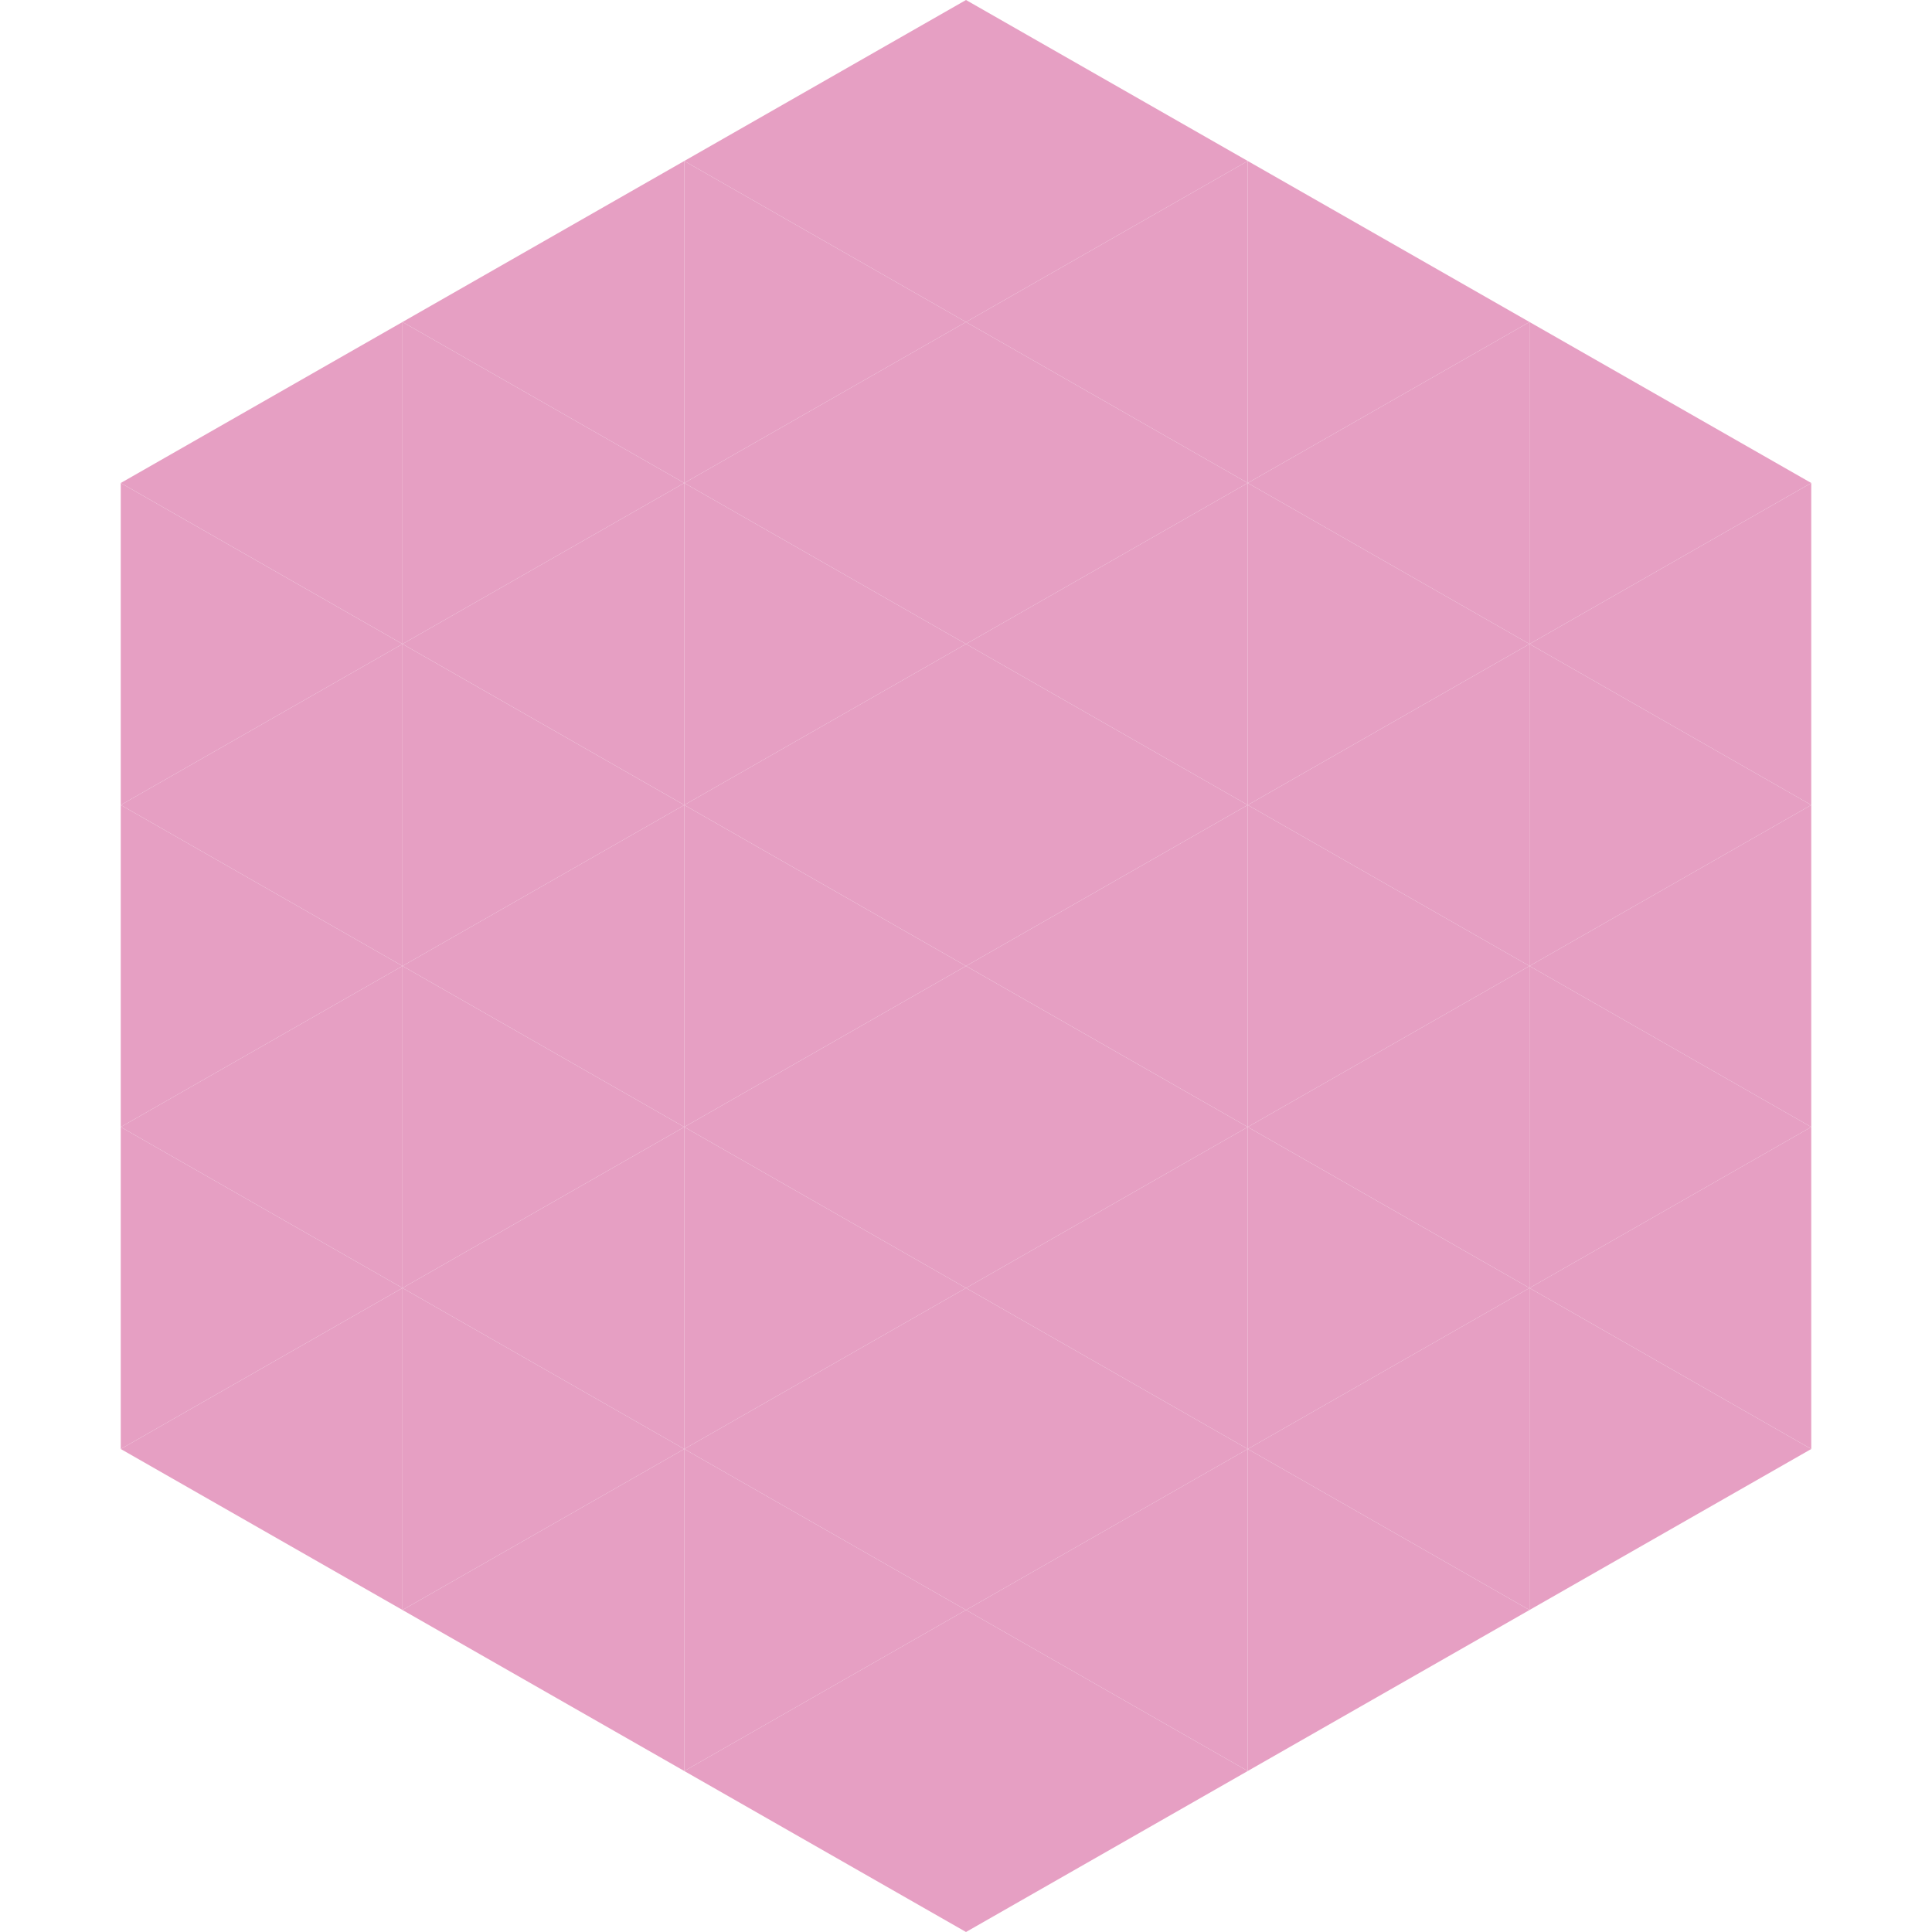 <?xml version="1.0"?>
<!-- Generated by SVGo -->
<svg width="240" height="240"
     xmlns="http://www.w3.org/2000/svg"
     xmlns:xlink="http://www.w3.org/1999/xlink">
<polygon points="50,40 15,60 50,80" style="fill:rgb(230,159,195)" />
<polygon points="190,40 225,60 190,80" style="fill:rgb(230,159,195)" />
<polygon points="15,60 50,80 15,100" style="fill:rgb(230,159,195)" />
<polygon points="225,60 190,80 225,100" style="fill:rgb(230,159,195)" />
<polygon points="50,80 15,100 50,120" style="fill:rgb(230,159,195)" />
<polygon points="190,80 225,100 190,120" style="fill:rgb(230,159,195)" />
<polygon points="15,100 50,120 15,140" style="fill:rgb(230,159,195)" />
<polygon points="225,100 190,120 225,140" style="fill:rgb(230,159,195)" />
<polygon points="50,120 15,140 50,160" style="fill:rgb(230,159,195)" />
<polygon points="190,120 225,140 190,160" style="fill:rgb(230,159,195)" />
<polygon points="15,140 50,160 15,180" style="fill:rgb(230,159,195)" />
<polygon points="225,140 190,160 225,180" style="fill:rgb(230,159,195)" />
<polygon points="50,160 15,180 50,200" style="fill:rgb(230,159,195)" />
<polygon points="190,160 225,180 190,200" style="fill:rgb(230,159,195)" />
<polygon points="15,180 50,200 15,220" style="fill:rgb(255,255,255); fill-opacity:0" />
<polygon points="225,180 190,200 225,220" style="fill:rgb(255,255,255); fill-opacity:0" />
<polygon points="50,0 85,20 50,40" style="fill:rgb(255,255,255); fill-opacity:0" />
<polygon points="190,0 155,20 190,40" style="fill:rgb(255,255,255); fill-opacity:0" />
<polygon points="85,20 50,40 85,60" style="fill:rgb(230,159,195)" />
<polygon points="155,20 190,40 155,60" style="fill:rgb(230,159,195)" />
<polygon points="50,40 85,60 50,80" style="fill:rgb(230,159,195)" />
<polygon points="190,40 155,60 190,80" style="fill:rgb(230,159,195)" />
<polygon points="85,60 50,80 85,100" style="fill:rgb(230,159,195)" />
<polygon points="155,60 190,80 155,100" style="fill:rgb(230,159,195)" />
<polygon points="50,80 85,100 50,120" style="fill:rgb(230,159,195)" />
<polygon points="190,80 155,100 190,120" style="fill:rgb(230,159,195)" />
<polygon points="85,100 50,120 85,140" style="fill:rgb(230,159,195)" />
<polygon points="155,100 190,120 155,140" style="fill:rgb(230,159,195)" />
<polygon points="50,120 85,140 50,160" style="fill:rgb(230,159,195)" />
<polygon points="190,120 155,140 190,160" style="fill:rgb(230,159,195)" />
<polygon points="85,140 50,160 85,180" style="fill:rgb(230,159,195)" />
<polygon points="155,140 190,160 155,180" style="fill:rgb(230,159,195)" />
<polygon points="50,160 85,180 50,200" style="fill:rgb(230,159,195)" />
<polygon points="190,160 155,180 190,200" style="fill:rgb(230,159,195)" />
<polygon points="85,180 50,200 85,220" style="fill:rgb(230,159,195)" />
<polygon points="155,180 190,200 155,220" style="fill:rgb(230,159,195)" />
<polygon points="120,0 85,20 120,40" style="fill:rgb(230,159,195)" />
<polygon points="120,0 155,20 120,40" style="fill:rgb(230,159,195)" />
<polygon points="85,20 120,40 85,60" style="fill:rgb(230,159,195)" />
<polygon points="155,20 120,40 155,60" style="fill:rgb(230,159,195)" />
<polygon points="120,40 85,60 120,80" style="fill:rgb(230,159,195)" />
<polygon points="120,40 155,60 120,80" style="fill:rgb(230,159,195)" />
<polygon points="85,60 120,80 85,100" style="fill:rgb(230,159,195)" />
<polygon points="155,60 120,80 155,100" style="fill:rgb(230,159,195)" />
<polygon points="120,80 85,100 120,120" style="fill:rgb(230,159,195)" />
<polygon points="120,80 155,100 120,120" style="fill:rgb(230,159,195)" />
<polygon points="85,100 120,120 85,140" style="fill:rgb(230,159,195)" />
<polygon points="155,100 120,120 155,140" style="fill:rgb(230,159,195)" />
<polygon points="120,120 85,140 120,160" style="fill:rgb(230,159,195)" />
<polygon points="120,120 155,140 120,160" style="fill:rgb(230,159,195)" />
<polygon points="85,140 120,160 85,180" style="fill:rgb(230,159,195)" />
<polygon points="155,140 120,160 155,180" style="fill:rgb(230,159,195)" />
<polygon points="120,160 85,180 120,200" style="fill:rgb(230,159,195)" />
<polygon points="120,160 155,180 120,200" style="fill:rgb(230,159,195)" />
<polygon points="85,180 120,200 85,220" style="fill:rgb(230,159,195)" />
<polygon points="155,180 120,200 155,220" style="fill:rgb(230,159,195)" />
<polygon points="120,200 85,220 120,240" style="fill:rgb(230,159,195)" />
<polygon points="120,200 155,220 120,240" style="fill:rgb(230,159,195)" />
<polygon points="85,220 120,240 85,260" style="fill:rgb(255,255,255); fill-opacity:0" />
<polygon points="155,220 120,240 155,260" style="fill:rgb(255,255,255); fill-opacity:0" />
</svg>
